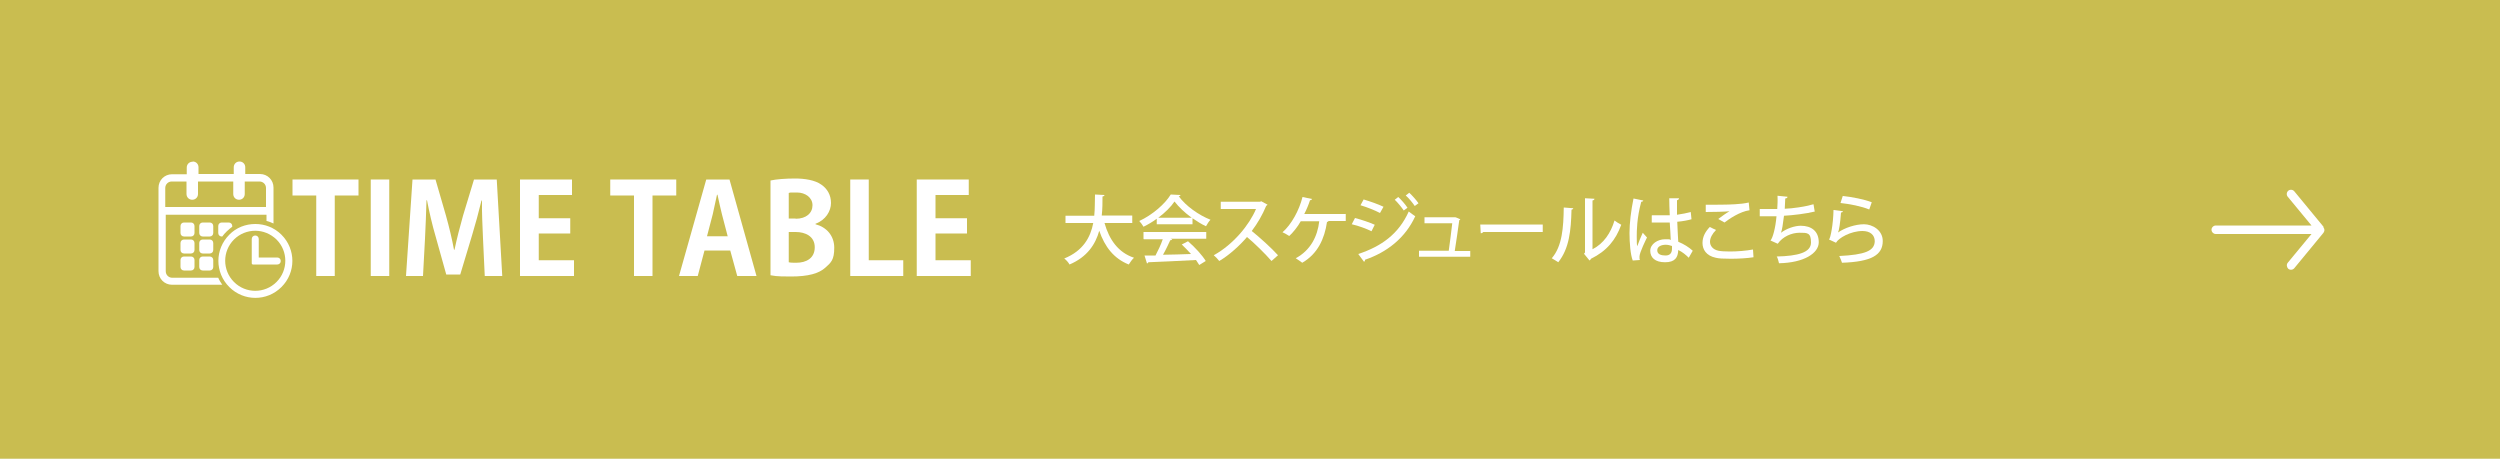 <?xml version="1.0" encoding="UTF-8"?>
<svg id="uuid-fa7880f7-cf41-45be-9c21-f7f6ad5b8ba3" xmlns="http://www.w3.org/2000/svg" version="1.1" viewBox="0 0 1000 183.5">
  <defs>
    <style>
      .cls-1 {
        fill: #c9bd50;
      }

      .cls-1, .cls-2 {
        stroke-width: 0px;
      }

      .cls-2 {
        fill: #fff;
      }
    </style>
  </defs>
  <rect class="cls-1" width="1000" height="183.5"/>
  <path class="cls-2" d="M929.4,90.7l-11.7-14.2c-.6-.7-1.7-.8-2.4-.2-.7.6-.8,1.7-.2,2.4l9.5,11.5h-38.3c-.9,0-1.7.8-1.7,1.7s.8,1.7,1.7,1.7h38.3l-9.5,11.5c-.6.7-.4,1.8.2,2.4.7.6,1.8.5,2.4-.2l11.7-14.2c.5-.8.5-1.4,0-2.1v-.3Z"/>
  <g>
    <path class="cls-2" d="M453,89.2h-11.2c1.9,6.7,5.5,11.8,11.8,13.9-.7.6-1.6,1.9-2.1,2.7-6-2.4-9.6-7.1-11.8-13.5-1.5,5.4-4.8,10.5-11.9,13.5-.4-.8-1.3-1.8-2.1-2.4,7.6-3.1,10.5-8.5,11.6-14.2h-11.1v-2.9h11.5c.3-2.9.2-5.8.3-8.5l3.8.2c0,.3-.3.5-.8.6,0,2.4,0,5-.3,7.6h12.2v2.9Z"/>
    <path class="cls-2" d="M462.7,89.7v-2.2c-1.6,1.2-3.5,2.3-5.3,3.2-.4-.7-1.1-1.7-1.7-2.3,5.2-2.4,10.3-6.8,12.6-10.6l3.9.2c0,.2-.3.5-.7.5,2.8,3.9,8.1,7.6,12.7,9.4-.7.7-1.3,1.7-1.8,2.6-1.8-.8-3.6-2-5.4-3.2v2.4h-14.3ZM457.4,95.5v-2.7h25.1v2.7h-14.3l.7.2c-.1.2-.4.4-.8.4-.8,1.7-1.8,3.9-2.9,5.8,3.5,0,7.4-.2,11.2-.3-1.2-1.3-2.5-2.7-3.7-3.8l2.5-1.3c2.8,2.4,5.7,5.6,7.1,7.9l-2.6,1.6c-.4-.6-.8-1.3-1.3-2-7,.4-14.4.7-19.1.9,0,.3-.3.4-.5.5l-1-3.2c1.3,0,2.8,0,4.4,0,1-1.9,2.2-4.4,2.9-6.5h-7.6ZM476.7,87.1c-2.8-2-5.2-4.3-6.9-6.5-1.4,2.1-3.7,4.4-6.5,6.5h13.4Z"/>
    <path class="cls-2" d="M507,81.9c-.1.2-.3.3-.5.4-1.6,3.8-3.4,6.9-5.8,10.1,3.1,2.5,7.8,6.7,10.5,9.7l-2.6,2.3c-2.5-2.9-7-7.3-9.8-9.6-2.7,3.2-7,7.2-11.1,9.6-.5-.7-1.5-1.7-2.2-2.3,7.8-4.3,14.2-12.1,16.9-18.5h-14.1v-2.9h15.7l.5-.2,2.4,1.3Z"/>
    <path class="cls-2" d="M538.3,85.5v2.9h-6.9c0,.2-.3.3-.6.4-1,6.7-3.7,12.7-9.9,16.3-.7-.5-1.8-1.3-2.6-1.8,5.9-3.2,8.7-8.7,9.4-14.8h-7.4c-1.3,2.3-3,4.4-4.6,5.9-.7-.5-1.9-1.1-2.7-1.5,3.5-3,6.7-8.8,8-14.1l3.8.8c0,.2-.4.5-.8.5-.5,1.6-1.4,3.8-2.3,5.5h16.5Z"/>
    <path class="cls-2" d="M542,87.2c2.7.7,5.9,1.8,7.9,2.7l-1.3,2.6c-2-1-5.2-2.2-7.9-2.8l1.3-2.5ZM543.3,101.6c9.4-3.1,16.2-8.1,20.2-17,.6.5,2,1.5,2.6,1.9-4,8.7-11.3,14.4-20.1,17.4,0,.3,0,.6-.4.8l-2.3-3.1ZM545.5,79.8c2.7.8,5.8,1.9,7.9,2.9l-1.4,2.5c-2.1-1.1-5.1-2.3-7.8-3.1l1.3-2.4ZM559.3,78.8c1.2,1.1,2.8,2.9,3.7,4.3l-1.5,1.1c-.8-1.2-2.5-3.3-3.6-4.3l1.4-1.1ZM563.7,77.1c1.2,1.1,2.8,2.9,3.7,4.2l-1.5,1.1c-.8-1.2-2.4-3.2-3.6-4.2l1.4-1.1Z"/>
    <path class="cls-2" d="M588.1,100.3v2.4h-20.5v-2.4h11.9c.4-2.9,1.1-8.2,1.4-11h-11.1v-2.4h12.3c0-.1,2,.8,2,.8,0,.2-.2.3-.4.4-.4,3-1.3,9.2-1.8,12.3h6.1Z"/>
    <path class="cls-2" d="M592.1,89.8h25v3h-23.8c-.2.3-.6.5-1,.5l-.2-3.5Z"/>
    <path class="cls-2" d="M629.3,83.3c0,.3-.3.5-.7.6-.2,8.3-.9,15.5-5.3,21-.7-.5-1.8-1.1-2.6-1.6,4.2-4.8,4.7-12.4,4.8-20.3l3.8.3ZM637,99.7c4.5-2.3,7.3-6.5,8.8-11.5.6.5,1.9,1.3,2.7,1.7-2.2,6.1-5.8,10.5-12.1,13.6-.1.3-.4.5-.6.7l-2.2-2.7.4-.5v-21.7l3.8.2c0,.3-.3.6-.8.7v19.5Z"/>
    <path class="cls-2" d="M653.1,104.2c-.9-2.2-1.3-7-1.3-11s.6-8.9,1.6-13.8l3.9.8c0,.3-.4.5-.8.5-1.8,6.6-1.8,11.8-1.8,13.9s0,3.2.2,3.9c.5-1.5,1.6-4.1,2.2-5.4l1.7,1.9c-.3.6-3,6-3,7.6s0,.8.2,1.4l-2.8.2ZM660.9,86.1c1.3,0,5.7,0,7,0-.1-2.5-.2-4.6-.2-6.8h3.9c0,.4-.3.7-.8.8,0,1.7,0,3.2,0,5.8,2.2-.3,4-.7,5.5-1.1l.3,2.9c-1.4.4-3.4.8-5.7,1,.1,3,.3,6.1.4,8,2.2.9,4.3,2.2,5.8,3.6l-1.6,2.8c-1.1-1.1-2.5-2.3-4.2-3.1-.1,3-1.3,4.9-5.3,4.9s-5.9-1.9-5.9-4.6,3-4.6,5.9-4.6,1.5.1,2.3.3c-.1-1.7-.2-4.5-.4-7-.9,0-2,0-2.8,0h-4.4v-2.8ZM668.8,98.4c-.8-.3-1.7-.5-2.5-.5-1.6,0-3.4.6-3.4,2.2s1.5,2.1,3.3,2.1,2.6-1,2.6-2.8v-.9Z"/>
    <path class="cls-2" d="M701.4,102.9c-2.5.4-6,.6-9.1.6s-4.8-.1-6-.4c-3.8-.8-5.3-3.3-5.3-5.9s1.2-4.6,2.9-6.4l2.5,1.2c-1.5,1.5-2.4,3.2-2.4,4.7s1,3.1,3.4,3.6c1,.2,2.7.3,4.6.3,2.9,0,6.5-.3,9.2-.8l.2,3.1ZM687.3,87.6c1.3-1,3.1-2.3,4.5-3.1h0c-1.9.2-6.6.3-9.5.3,0-.8,0-2.2,0-2.9,2.9,0,9,0,11.7-.2,1.8-.1,3.8-.3,5.5-.7l.3,3.1c-3.8.5-8.2,3.5-10,4.9l-2.5-1.4Z"/>
    <path class="cls-2" d="M726,84.6c-3.7.9-8.8,1.5-12.4,1.7-.4,3.3-.8,5.8-1.2,6.8,2.2-1.7,5.5-2.8,7.9-2.8,4.3,0,7.2,2.2,7.2,6.6s-5.9,8.2-15.9,8.4c-.2-.8-.5-2.1-.9-2.7,8.5-.2,13.7-1.6,13.7-5.6s-1.5-3.9-4.6-3.9-6.7,1.5-8.7,4.4l-2.9-1.3c.9-1,2-5,2.4-9.7h-6.7v-2.9c1.3,0,4.8,0,7,0,.1-1.6.2-3.5.1-5.3l4,.4c0,.5-.4.6-.9.7,0,1.4-.2,2.8-.2,4.1,3.1-.1,8.1-.8,11.5-1.8l.5,3Z"/>
    <path class="cls-2" d="M737.2,84.5c-.1.3-.4.5-.8.5-.3,4.3-.8,7.3-1.2,8h0c2.7-1.9,7-3.3,10.4-3.3s7.5,2.4,7.5,6.7c0,5.6-4.5,8.3-16.3,8.7-.2-.7-.7-1.9-1.1-2.7,10.2-.5,14.1-2,14.2-5.9,0-2.5-1.8-4.1-4.9-4.1-4.7,0-9.6,2.8-10.6,4.7l-2.8-1.3c.6-.5,1.7-6.1,1.8-11.8l3.8.5ZM737.1,78.4c3.8.4,8.5,1.3,11.6,2.5l-1,2.9c-3.1-1.3-7.8-2.2-11.5-2.6l.9-2.8Z"/>
  </g>
  <g>
    <path class="cls-2" d="M143.4,78.2h-9.5v32.2h-7.4v-32.2h-9.5v-6.4h26.4v6.4Z"/>
    <path class="cls-2" d="M148.3,71.8h7.4v38.6h-7.4v-38.6Z"/>
    <path class="cls-2" d="M201,110.4h-7.1l-.7-15c-.2-5.1-.5-10.3-.4-15.2h-.2c-1.1,4.6-2.5,9.7-3.8,14l-4.7,15.6h-5.6l-4.3-15.4c-1.3-4.4-2.5-9.6-3.4-14.3h-.2c-.1,4.9-.4,10.6-.6,15.4l-.8,14.9h-6.8l2.6-38.6h9.2l4.2,14.5c1.3,4.7,2.4,9.2,3.2,13.6h.2c.9-4.3,2.1-9,3.4-13.6l4.4-14.5h9.1l2.2,38.6Z"/>
    <path class="cls-2" d="M229.6,110.4h-21.6v-38.6h20.8v6.2h-13.3v9.3h12.6v6.1h-12.6v10.7h14.1v6.2Z"/>
    <path class="cls-2" d="M270.5,78.2h-9.5v32.2h-7.4v-32.2h-9.5v-6.4h26.4v6.4Z"/>
    <path class="cls-2" d="M302.7,110.4h-7.8l-2.8-10.2h-10.3l-2.7,10.2h-7.5l10.9-38.6h9.3l10.8,38.6ZM291.1,94.6l-2.3-8.8c-.6-2.4-1.3-5.5-1.8-7.9h-.2c-.5,2.4-1.2,5.6-1.7,7.8l-2.3,8.8h8.2Z"/>
    <path class="cls-2" d="M326.2,89.7c4.3,1.1,7.5,4.5,7.5,9.4s-1.3,5.9-3.5,7.9c-2.6,2.4-6.9,3.6-13.8,3.6s-6.4-.3-8.2-.5v-37.9c2.2-.5,6-.8,9.8-.8s8,.6,10.6,2.5c2.3,1.6,3.8,4.1,3.8,7.3s-2.1,6.8-6.2,8.3v.2ZM318.3,87.5c4.2,0,6.7-2.3,6.7-5.4s-2.9-5.1-6.2-5.1-2.6,0-3.3.2v10.2h2.7ZM315.5,104.9c.8.2,1.7.2,3,.2,4,0,7.4-1.8,7.4-6.2s-3.8-6.1-7.6-6.1h-2.8v12Z"/>
    <path class="cls-2" d="M361.3,110.4h-21.2v-38.6h7.4v32.3h13.8v6.3Z"/>
    <path class="cls-2" d="M388.3,110.4h-21.6v-38.6h20.8v6.2h-13.3v9.3h12.6v6.1h-12.6v10.7h14.1v6.2Z"/>
  </g>
  <g>
    <path class="cls-2" d="M77,64.7c-1.3,0-2.3,1-2.3,2.3v2.7h-5.9c-3,0-5.4,2.4-5.4,5.4v33.4c0,3,2.4,5.4,5.4,5.4h20.1c-.6-.9-1.2-1.8-1.6-2.8h-18.4c-1.4,0-2.6-1.1-2.6-2.6v-22.6h40.3v2.5s0,0,.1,0c.9.2,1.8.6,2.7,1v-14.4c0-3-2.4-5.4-5.4-5.4h-5.9v-2.7c0-1.3-1-2.3-2.3-2.3s-2.3,1-2.3,2.3v2.7h-14.1v-2.7c0-1.3-1-2.3-2.3-2.3ZM68.7,72.6h5.9v5c0,1.3,1,2.3,2.3,2.3s2.3-1,2.3-2.3v-5h14.1v5c0,1.3,1,2.3,2.3,2.3s2.3-1,2.3-2.3v-5h5.9c1.4,0,2.6,1.1,2.6,2.6v7.6h-40.3v-7.6c0-1.4,1.1-2.6,2.6-2.6ZM73.6,89c-.8,0-1.4.6-1.4,1.4v2.8c0,.8.6,1.4,1.4,1.4h2.8c.8,0,1.4-.6,1.4-1.4v-2.8c0-.8-.6-1.4-1.4-1.4h-2.8ZM81.1,89c-.8,0-1.4.6-1.4,1.4v2.8c0,.8.6,1.4,1.4,1.4h2.8c.8,0,1.4-.6,1.4-1.4v-2.8c0-.8-.6-1.4-1.4-1.4h-2.8ZM88.7,89c-.8,0-1.4.6-1.4,1.4v2.8c0,.8.6,1.4,1.4,1.4h.2c1.1-1.5,2.5-2.8,4-3.9v-.3c0-.8-.6-1.4-1.4-1.4h-2.8ZM73.6,95.8c-.8,0-1.4.6-1.4,1.4v2.8c0,.8.6,1.4,1.4,1.4h2.8c.8,0,1.4-.6,1.4-1.4v-2.8c0-.8-.6-1.4-1.4-1.4h-2.8ZM81.1,95.8c-.8,0-1.4.6-1.4,1.4v2.8c0,.8.6,1.4,1.4,1.4h2.8c.8,0,1.4-.6,1.4-1.4v-2.8c0-.8-.6-1.4-1.4-1.4h-2.8ZM73.6,102.6c-.8,0-1.4.6-1.4,1.4v2.8c0,.8.6,1.4,1.4,1.4h2.8c.8,0,1.4-.6,1.4-1.4v-2.8c0-.8-.6-1.4-1.4-1.4h-2.8ZM81.1,102.6c-.8,0-1.4.6-1.4,1.4v2.8c0,.8.6,1.4,1.4,1.4h2.8c.8,0,1.4-.6,1.4-1.4v-2.8c0-.8-.6-1.4-1.4-1.4h-2.8Z"/>
    <path class="cls-2" d="M102.1,89.6c-3.8,0-7.6,1.4-10.4,4.3-5.8,5.8-5.8,15.1,0,20.9,5.8,5.8,15.1,5.8,20.9,0,5.8-5.8,5.8-15.1,0-20.9-2.9-2.9-6.7-4.3-10.4-4.3h0ZM102.1,92.3c3.1,0,6.1,1.2,8.5,3.5,4.7,4.7,4.7,12.3,0,17-4.7,4.7-12.3,4.7-17,0-4.7-4.7-4.7-12.3,0-17,2.3-2.3,5.4-3.5,8.5-3.5ZM102.1,94.2c-.8,0-1.4.6-1.4,1.4v9.7c0,.3.2.5.5.5h9.7c.8,0,1.4-.6,1.4-1.4s-.6-1.4-1.4-1.4h-7.4v-7.4c0-.8-.6-1.4-1.4-1.4h0Z"/>
  </g>
</svg>